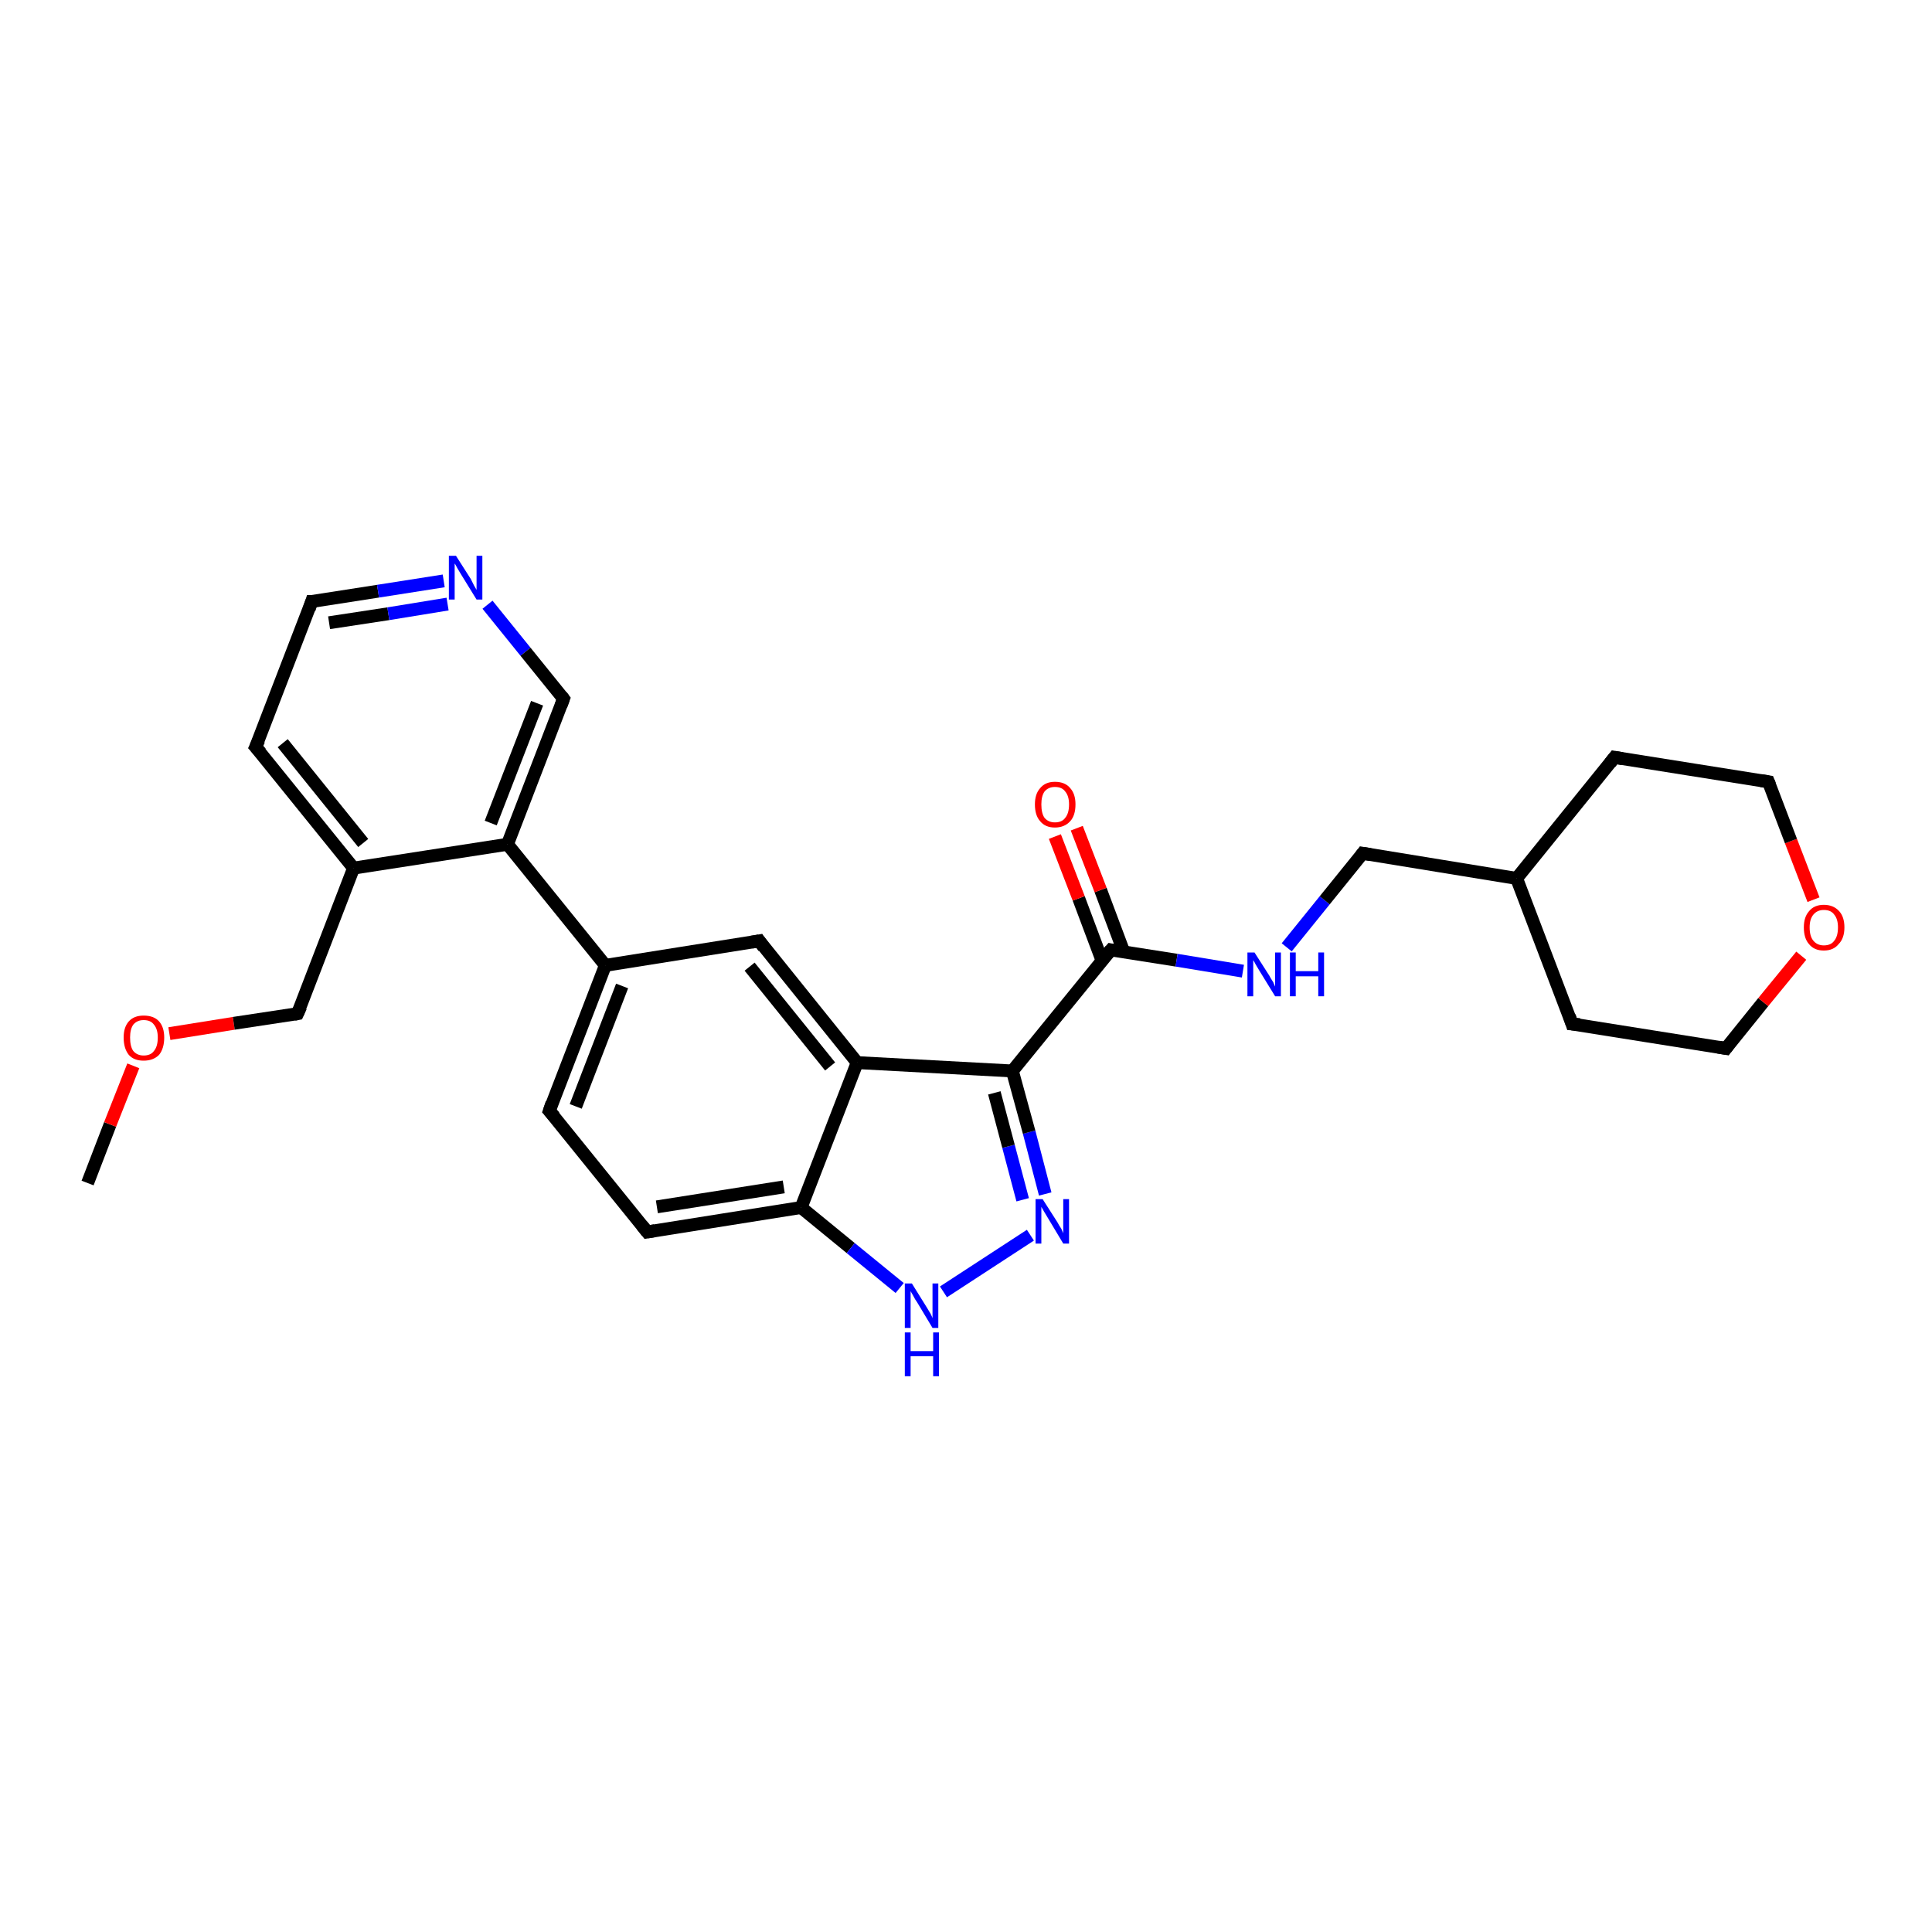 <?xml version='1.0' encoding='iso-8859-1'?>
<svg version='1.1' baseProfile='full'
              xmlns='http://www.w3.org/2000/svg'
                      xmlns:rdkit='http://www.rdkit.org/xml'
                      xmlns:xlink='http://www.w3.org/1999/xlink'
                  xml:space='preserve'
width='300px' height='300px' viewBox='0 0 300 300'>
<!-- END OF HEADER -->
<rect style='opacity:1.0;fill:#FFFFFF;stroke:none' width='300.0' height='300.0' x='0.0' y='0.0'> </rect>
<path class='bond-0 atom-0 atom-1' d='M 13.6,183.7 L 17.1,174.6' style='fill:none;fill-rule:evenodd;stroke:#000000;stroke-width:2.0px;stroke-linecap:butt;stroke-linejoin:miter;stroke-opacity:1' />
<path class='bond-0 atom-0 atom-1' d='M 17.1,174.6 L 20.7,165.5' style='fill:none;fill-rule:evenodd;stroke:#FF0000;stroke-width:2.0px;stroke-linecap:butt;stroke-linejoin:miter;stroke-opacity:1' />
<path class='bond-1 atom-1 atom-2' d='M 26.3,160.5 L 36.3,158.9' style='fill:none;fill-rule:evenodd;stroke:#FF0000;stroke-width:2.0px;stroke-linecap:butt;stroke-linejoin:miter;stroke-opacity:1' />
<path class='bond-1 atom-1 atom-2' d='M 36.3,158.9 L 46.2,157.4' style='fill:none;fill-rule:evenodd;stroke:#000000;stroke-width:2.0px;stroke-linecap:butt;stroke-linejoin:miter;stroke-opacity:1' />
<path class='bond-2 atom-2 atom-3' d='M 46.2,157.4 L 54.9,134.8' style='fill:none;fill-rule:evenodd;stroke:#000000;stroke-width:2.0px;stroke-linecap:butt;stroke-linejoin:miter;stroke-opacity:1' />
<path class='bond-3 atom-3 atom-4' d='M 54.9,134.8 L 39.7,116.0' style='fill:none;fill-rule:evenodd;stroke:#000000;stroke-width:2.0px;stroke-linecap:butt;stroke-linejoin:miter;stroke-opacity:1' />
<path class='bond-3 atom-3 atom-4' d='M 56.4,130.9 L 43.9,115.4' style='fill:none;fill-rule:evenodd;stroke:#000000;stroke-width:2.0px;stroke-linecap:butt;stroke-linejoin:miter;stroke-opacity:1' />
<path class='bond-4 atom-4 atom-5' d='M 39.7,116.0 L 48.4,93.4' style='fill:none;fill-rule:evenodd;stroke:#000000;stroke-width:2.0px;stroke-linecap:butt;stroke-linejoin:miter;stroke-opacity:1' />
<path class='bond-5 atom-5 atom-6' d='M 48.4,93.4 L 58.7,91.8' style='fill:none;fill-rule:evenodd;stroke:#000000;stroke-width:2.0px;stroke-linecap:butt;stroke-linejoin:miter;stroke-opacity:1' />
<path class='bond-5 atom-5 atom-6' d='M 58.7,91.8 L 68.9,90.2' style='fill:none;fill-rule:evenodd;stroke:#0000FF;stroke-width:2.0px;stroke-linecap:butt;stroke-linejoin:miter;stroke-opacity:1' />
<path class='bond-5 atom-5 atom-6' d='M 51.1,96.7 L 60.3,95.3' style='fill:none;fill-rule:evenodd;stroke:#000000;stroke-width:2.0px;stroke-linecap:butt;stroke-linejoin:miter;stroke-opacity:1' />
<path class='bond-5 atom-5 atom-6' d='M 60.3,95.3 L 69.5,93.8' style='fill:none;fill-rule:evenodd;stroke:#0000FF;stroke-width:2.0px;stroke-linecap:butt;stroke-linejoin:miter;stroke-opacity:1' />
<path class='bond-6 atom-6 atom-7' d='M 75.7,93.9 L 81.6,101.2' style='fill:none;fill-rule:evenodd;stroke:#0000FF;stroke-width:2.0px;stroke-linecap:butt;stroke-linejoin:miter;stroke-opacity:1' />
<path class='bond-6 atom-6 atom-7' d='M 81.6,101.2 L 87.5,108.5' style='fill:none;fill-rule:evenodd;stroke:#000000;stroke-width:2.0px;stroke-linecap:butt;stroke-linejoin:miter;stroke-opacity:1' />
<path class='bond-7 atom-7 atom-8' d='M 87.5,108.5 L 78.8,131.1' style='fill:none;fill-rule:evenodd;stroke:#000000;stroke-width:2.0px;stroke-linecap:butt;stroke-linejoin:miter;stroke-opacity:1' />
<path class='bond-7 atom-7 atom-8' d='M 83.4,109.2 L 76.2,127.8' style='fill:none;fill-rule:evenodd;stroke:#000000;stroke-width:2.0px;stroke-linecap:butt;stroke-linejoin:miter;stroke-opacity:1' />
<path class='bond-8 atom-8 atom-9' d='M 78.8,131.1 L 94.0,149.9' style='fill:none;fill-rule:evenodd;stroke:#000000;stroke-width:2.0px;stroke-linecap:butt;stroke-linejoin:miter;stroke-opacity:1' />
<path class='bond-9 atom-9 atom-10' d='M 94.0,149.9 L 85.3,172.5' style='fill:none;fill-rule:evenodd;stroke:#000000;stroke-width:2.0px;stroke-linecap:butt;stroke-linejoin:miter;stroke-opacity:1' />
<path class='bond-9 atom-9 atom-10' d='M 96.6,153.1 L 89.4,171.8' style='fill:none;fill-rule:evenodd;stroke:#000000;stroke-width:2.0px;stroke-linecap:butt;stroke-linejoin:miter;stroke-opacity:1' />
<path class='bond-10 atom-10 atom-11' d='M 85.3,172.5 L 100.5,191.3' style='fill:none;fill-rule:evenodd;stroke:#000000;stroke-width:2.0px;stroke-linecap:butt;stroke-linejoin:miter;stroke-opacity:1' />
<path class='bond-11 atom-11 atom-12' d='M 100.5,191.3 L 124.4,187.5' style='fill:none;fill-rule:evenodd;stroke:#000000;stroke-width:2.0px;stroke-linecap:butt;stroke-linejoin:miter;stroke-opacity:1' />
<path class='bond-11 atom-11 atom-12' d='M 102.0,187.4 L 121.7,184.3' style='fill:none;fill-rule:evenodd;stroke:#000000;stroke-width:2.0px;stroke-linecap:butt;stroke-linejoin:miter;stroke-opacity:1' />
<path class='bond-12 atom-12 atom-13' d='M 124.4,187.5 L 132.1,193.8' style='fill:none;fill-rule:evenodd;stroke:#000000;stroke-width:2.0px;stroke-linecap:butt;stroke-linejoin:miter;stroke-opacity:1' />
<path class='bond-12 atom-12 atom-13' d='M 132.1,193.8 L 139.7,200.0' style='fill:none;fill-rule:evenodd;stroke:#0000FF;stroke-width:2.0px;stroke-linecap:butt;stroke-linejoin:miter;stroke-opacity:1' />
<path class='bond-13 atom-13 atom-14' d='M 146.5,200.6 L 160.0,191.8' style='fill:none;fill-rule:evenodd;stroke:#0000FF;stroke-width:2.0px;stroke-linecap:butt;stroke-linejoin:miter;stroke-opacity:1' />
<path class='bond-14 atom-14 atom-15' d='M 162.3,185.4 L 159.8,175.8' style='fill:none;fill-rule:evenodd;stroke:#0000FF;stroke-width:2.0px;stroke-linecap:butt;stroke-linejoin:miter;stroke-opacity:1' />
<path class='bond-14 atom-14 atom-15' d='M 159.8,175.8 L 157.2,166.3' style='fill:none;fill-rule:evenodd;stroke:#000000;stroke-width:2.0px;stroke-linecap:butt;stroke-linejoin:miter;stroke-opacity:1' />
<path class='bond-14 atom-14 atom-15' d='M 158.8,186.3 L 156.6,178.0' style='fill:none;fill-rule:evenodd;stroke:#0000FF;stroke-width:2.0px;stroke-linecap:butt;stroke-linejoin:miter;stroke-opacity:1' />
<path class='bond-14 atom-14 atom-15' d='M 156.6,178.0 L 154.4,169.7' style='fill:none;fill-rule:evenodd;stroke:#000000;stroke-width:2.0px;stroke-linecap:butt;stroke-linejoin:miter;stroke-opacity:1' />
<path class='bond-15 atom-15 atom-16' d='M 157.2,166.3 L 172.5,147.5' style='fill:none;fill-rule:evenodd;stroke:#000000;stroke-width:2.0px;stroke-linecap:butt;stroke-linejoin:miter;stroke-opacity:1' />
<path class='bond-16 atom-16 atom-17' d='M 174.5,147.8 L 170.9,138.2' style='fill:none;fill-rule:evenodd;stroke:#000000;stroke-width:2.0px;stroke-linecap:butt;stroke-linejoin:miter;stroke-opacity:1' />
<path class='bond-16 atom-16 atom-17' d='M 170.9,138.2 L 167.2,128.6' style='fill:none;fill-rule:evenodd;stroke:#FF0000;stroke-width:2.0px;stroke-linecap:butt;stroke-linejoin:miter;stroke-opacity:1' />
<path class='bond-16 atom-16 atom-17' d='M 171.1,149.1 L 167.5,139.5' style='fill:none;fill-rule:evenodd;stroke:#000000;stroke-width:2.0px;stroke-linecap:butt;stroke-linejoin:miter;stroke-opacity:1' />
<path class='bond-16 atom-16 atom-17' d='M 167.5,139.5 L 163.8,129.9' style='fill:none;fill-rule:evenodd;stroke:#FF0000;stroke-width:2.0px;stroke-linecap:butt;stroke-linejoin:miter;stroke-opacity:1' />
<path class='bond-17 atom-16 atom-18' d='M 172.5,147.5 L 182.7,149.1' style='fill:none;fill-rule:evenodd;stroke:#000000;stroke-width:2.0px;stroke-linecap:butt;stroke-linejoin:miter;stroke-opacity:1' />
<path class='bond-17 atom-16 atom-18' d='M 182.7,149.1 L 193.0,150.8' style='fill:none;fill-rule:evenodd;stroke:#0000FF;stroke-width:2.0px;stroke-linecap:butt;stroke-linejoin:miter;stroke-opacity:1' />
<path class='bond-18 atom-18 atom-19' d='M 199.8,147.1 L 205.7,139.8' style='fill:none;fill-rule:evenodd;stroke:#0000FF;stroke-width:2.0px;stroke-linecap:butt;stroke-linejoin:miter;stroke-opacity:1' />
<path class='bond-18 atom-18 atom-19' d='M 205.7,139.8 L 211.6,132.5' style='fill:none;fill-rule:evenodd;stroke:#000000;stroke-width:2.0px;stroke-linecap:butt;stroke-linejoin:miter;stroke-opacity:1' />
<path class='bond-19 atom-19 atom-20' d='M 211.6,132.5 L 235.5,136.4' style='fill:none;fill-rule:evenodd;stroke:#000000;stroke-width:2.0px;stroke-linecap:butt;stroke-linejoin:miter;stroke-opacity:1' />
<path class='bond-20 atom-20 atom-21' d='M 235.5,136.4 L 244.1,159.0' style='fill:none;fill-rule:evenodd;stroke:#000000;stroke-width:2.0px;stroke-linecap:butt;stroke-linejoin:miter;stroke-opacity:1' />
<path class='bond-21 atom-21 atom-22' d='M 244.1,159.0 L 268.0,162.8' style='fill:none;fill-rule:evenodd;stroke:#000000;stroke-width:2.0px;stroke-linecap:butt;stroke-linejoin:miter;stroke-opacity:1' />
<path class='bond-22 atom-22 atom-23' d='M 268.0,162.8 L 273.8,155.6' style='fill:none;fill-rule:evenodd;stroke:#000000;stroke-width:2.0px;stroke-linecap:butt;stroke-linejoin:miter;stroke-opacity:1' />
<path class='bond-22 atom-22 atom-23' d='M 273.8,155.6 L 279.7,148.4' style='fill:none;fill-rule:evenodd;stroke:#FF0000;stroke-width:2.0px;stroke-linecap:butt;stroke-linejoin:miter;stroke-opacity:1' />
<path class='bond-23 atom-23 atom-24' d='M 281.6,139.7 L 278.1,130.6' style='fill:none;fill-rule:evenodd;stroke:#FF0000;stroke-width:2.0px;stroke-linecap:butt;stroke-linejoin:miter;stroke-opacity:1' />
<path class='bond-23 atom-23 atom-24' d='M 278.1,130.6 L 274.6,121.4' style='fill:none;fill-rule:evenodd;stroke:#000000;stroke-width:2.0px;stroke-linecap:butt;stroke-linejoin:miter;stroke-opacity:1' />
<path class='bond-24 atom-24 atom-25' d='M 274.6,121.4 L 250.7,117.6' style='fill:none;fill-rule:evenodd;stroke:#000000;stroke-width:2.0px;stroke-linecap:butt;stroke-linejoin:miter;stroke-opacity:1' />
<path class='bond-25 atom-15 atom-26' d='M 157.2,166.3 L 133.1,165.0' style='fill:none;fill-rule:evenodd;stroke:#000000;stroke-width:2.0px;stroke-linecap:butt;stroke-linejoin:miter;stroke-opacity:1' />
<path class='bond-26 atom-26 atom-27' d='M 133.1,165.0 L 117.9,146.1' style='fill:none;fill-rule:evenodd;stroke:#000000;stroke-width:2.0px;stroke-linecap:butt;stroke-linejoin:miter;stroke-opacity:1' />
<path class='bond-26 atom-26 atom-27' d='M 128.9,165.6 L 116.4,150.1' style='fill:none;fill-rule:evenodd;stroke:#000000;stroke-width:2.0px;stroke-linecap:butt;stroke-linejoin:miter;stroke-opacity:1' />
<path class='bond-27 atom-8 atom-3' d='M 78.8,131.1 L 54.9,134.8' style='fill:none;fill-rule:evenodd;stroke:#000000;stroke-width:2.0px;stroke-linecap:butt;stroke-linejoin:miter;stroke-opacity:1' />
<path class='bond-28 atom-27 atom-9' d='M 117.9,146.1 L 94.0,149.9' style='fill:none;fill-rule:evenodd;stroke:#000000;stroke-width:2.0px;stroke-linecap:butt;stroke-linejoin:miter;stroke-opacity:1' />
<path class='bond-29 atom-26 atom-12' d='M 133.1,165.0 L 124.4,187.5' style='fill:none;fill-rule:evenodd;stroke:#000000;stroke-width:2.0px;stroke-linecap:butt;stroke-linejoin:miter;stroke-opacity:1' />
<path class='bond-30 atom-25 atom-20' d='M 250.7,117.6 L 235.5,136.4' style='fill:none;fill-rule:evenodd;stroke:#000000;stroke-width:2.0px;stroke-linecap:butt;stroke-linejoin:miter;stroke-opacity:1' />
<path d='M 45.7,157.5 L 46.2,157.4 L 46.7,156.3' style='fill:none;stroke:#000000;stroke-width:2.0px;stroke-linecap:butt;stroke-linejoin:miter;stroke-opacity:1;' />
<path d='M 40.5,116.9 L 39.7,116.0 L 40.2,114.9' style='fill:none;stroke:#000000;stroke-width:2.0px;stroke-linecap:butt;stroke-linejoin:miter;stroke-opacity:1;' />
<path d='M 48.0,94.6 L 48.4,93.4 L 49.0,93.4' style='fill:none;stroke:#000000;stroke-width:2.0px;stroke-linecap:butt;stroke-linejoin:miter;stroke-opacity:1;' />
<path d='M 87.2,108.1 L 87.5,108.5 L 87.1,109.6' style='fill:none;stroke:#000000;stroke-width:2.0px;stroke-linecap:butt;stroke-linejoin:miter;stroke-opacity:1;' />
<path d='M 85.7,171.3 L 85.3,172.5 L 86.1,173.4' style='fill:none;stroke:#000000;stroke-width:2.0px;stroke-linecap:butt;stroke-linejoin:miter;stroke-opacity:1;' />
<path d='M 99.7,190.3 L 100.5,191.3 L 101.7,191.1' style='fill:none;stroke:#000000;stroke-width:2.0px;stroke-linecap:butt;stroke-linejoin:miter;stroke-opacity:1;' />
<path d='M 171.7,148.4 L 172.5,147.5 L 173.0,147.6' style='fill:none;stroke:#000000;stroke-width:2.0px;stroke-linecap:butt;stroke-linejoin:miter;stroke-opacity:1;' />
<path d='M 211.3,132.9 L 211.6,132.5 L 212.8,132.7' style='fill:none;stroke:#000000;stroke-width:2.0px;stroke-linecap:butt;stroke-linejoin:miter;stroke-opacity:1;' />
<path d='M 243.7,157.8 L 244.1,159.0 L 245.3,159.1' style='fill:none;stroke:#000000;stroke-width:2.0px;stroke-linecap:butt;stroke-linejoin:miter;stroke-opacity:1;' />
<path d='M 266.8,162.6 L 268.0,162.8 L 268.3,162.4' style='fill:none;stroke:#000000;stroke-width:2.0px;stroke-linecap:butt;stroke-linejoin:miter;stroke-opacity:1;' />
<path d='M 274.8,121.9 L 274.6,121.4 L 273.4,121.2' style='fill:none;stroke:#000000;stroke-width:2.0px;stroke-linecap:butt;stroke-linejoin:miter;stroke-opacity:1;' />
<path d='M 251.9,117.8 L 250.7,117.6 L 250.0,118.5' style='fill:none;stroke:#000000;stroke-width:2.0px;stroke-linecap:butt;stroke-linejoin:miter;stroke-opacity:1;' />
<path d='M 118.6,147.1 L 117.9,146.1 L 116.7,146.3' style='fill:none;stroke:#000000;stroke-width:2.0px;stroke-linecap:butt;stroke-linejoin:miter;stroke-opacity:1;' />
<path class='atom-1' d='M 19.2 161.1
Q 19.2 159.5, 20.0 158.6
Q 20.8 157.7, 22.3 157.7
Q 23.9 157.7, 24.7 158.6
Q 25.5 159.5, 25.5 161.1
Q 25.5 162.8, 24.7 163.8
Q 23.8 164.7, 22.3 164.7
Q 20.8 164.7, 20.0 163.8
Q 19.2 162.8, 19.2 161.1
M 22.3 163.9
Q 23.4 163.9, 23.9 163.2
Q 24.5 162.5, 24.5 161.1
Q 24.5 159.8, 23.9 159.1
Q 23.4 158.4, 22.3 158.4
Q 21.3 158.4, 20.7 159.1
Q 20.2 159.8, 20.2 161.1
Q 20.2 162.5, 20.7 163.2
Q 21.3 163.9, 22.3 163.9
' fill='#FF0000'/>
<path class='atom-6' d='M 70.8 86.3
L 73.1 89.9
Q 73.3 90.3, 73.6 90.9
Q 74.0 91.6, 74.0 91.6
L 74.0 86.3
L 74.9 86.3
L 74.9 93.1
L 74.0 93.1
L 71.6 89.2
Q 71.3 88.7, 71.0 88.2
Q 70.7 87.6, 70.6 87.5
L 70.6 93.1
L 69.7 93.1
L 69.7 86.3
L 70.8 86.3
' fill='#0000FF'/>
<path class='atom-13' d='M 141.6 199.3
L 143.9 203.0
Q 144.1 203.3, 144.5 204.0
Q 144.8 204.6, 144.8 204.7
L 144.8 199.3
L 145.7 199.3
L 145.7 206.2
L 144.8 206.2
L 142.4 202.2
Q 142.1 201.8, 141.8 201.2
Q 141.5 200.7, 141.4 200.5
L 141.4 206.2
L 140.5 206.2
L 140.5 199.3
L 141.6 199.3
' fill='#0000FF'/>
<path class='atom-13' d='M 140.5 206.9
L 141.4 206.9
L 141.4 209.8
L 144.9 209.8
L 144.9 206.9
L 145.8 206.9
L 145.8 213.7
L 144.9 213.7
L 144.9 210.6
L 141.4 210.6
L 141.4 213.7
L 140.5 213.7
L 140.5 206.9
' fill='#0000FF'/>
<path class='atom-14' d='M 161.9 186.2
L 164.2 189.8
Q 164.4 190.2, 164.8 190.8
Q 165.1 191.5, 165.1 191.5
L 165.1 186.2
L 166.0 186.2
L 166.0 193.1
L 165.1 193.1
L 162.7 189.1
Q 162.4 188.6, 162.1 188.1
Q 161.8 187.6, 161.7 187.4
L 161.7 193.1
L 160.8 193.1
L 160.8 186.2
L 161.9 186.2
' fill='#0000FF'/>
<path class='atom-17' d='M 160.7 124.9
Q 160.7 123.3, 161.5 122.4
Q 162.3 121.4, 163.8 121.4
Q 165.4 121.4, 166.2 122.4
Q 167.0 123.3, 167.0 124.9
Q 167.0 126.6, 166.2 127.5
Q 165.3 128.5, 163.8 128.5
Q 162.3 128.5, 161.5 127.5
Q 160.7 126.6, 160.7 124.9
M 163.8 127.7
Q 164.9 127.7, 165.4 127.0
Q 166.0 126.3, 166.0 124.9
Q 166.0 123.6, 165.4 122.9
Q 164.9 122.2, 163.8 122.2
Q 162.8 122.2, 162.2 122.9
Q 161.7 123.6, 161.7 124.9
Q 161.7 126.3, 162.2 127.0
Q 162.8 127.7, 163.8 127.7
' fill='#FF0000'/>
<path class='atom-18' d='M 194.8 147.9
L 197.1 151.5
Q 197.3 151.9, 197.7 152.5
Q 198.0 153.2, 198.0 153.2
L 198.0 147.9
L 198.9 147.9
L 198.9 154.7
L 198.0 154.7
L 195.6 150.8
Q 195.3 150.3, 195.0 149.8
Q 194.7 149.2, 194.6 149.1
L 194.6 154.7
L 193.7 154.7
L 193.7 147.9
L 194.8 147.9
' fill='#0000FF'/>
<path class='atom-18' d='M 200.3 147.9
L 201.2 147.9
L 201.2 150.8
L 204.7 150.8
L 204.7 147.9
L 205.6 147.9
L 205.6 154.7
L 204.7 154.7
L 204.7 151.6
L 201.2 151.6
L 201.2 154.7
L 200.3 154.7
L 200.3 147.9
' fill='#0000FF'/>
<path class='atom-23' d='M 280.1 144.0
Q 280.1 142.4, 280.9 141.5
Q 281.7 140.5, 283.2 140.5
Q 284.7 140.5, 285.6 141.5
Q 286.4 142.4, 286.4 144.0
Q 286.4 145.7, 285.5 146.6
Q 284.7 147.6, 283.2 147.6
Q 281.7 147.6, 280.9 146.6
Q 280.1 145.7, 280.1 144.0
M 283.2 146.8
Q 284.3 146.8, 284.8 146.1
Q 285.4 145.4, 285.4 144.0
Q 285.4 142.7, 284.8 142.0
Q 284.3 141.3, 283.2 141.3
Q 282.2 141.3, 281.6 142.0
Q 281.0 142.7, 281.0 144.0
Q 281.0 145.4, 281.6 146.1
Q 282.2 146.8, 283.2 146.8
' fill='#FF0000'/>
</svg>
